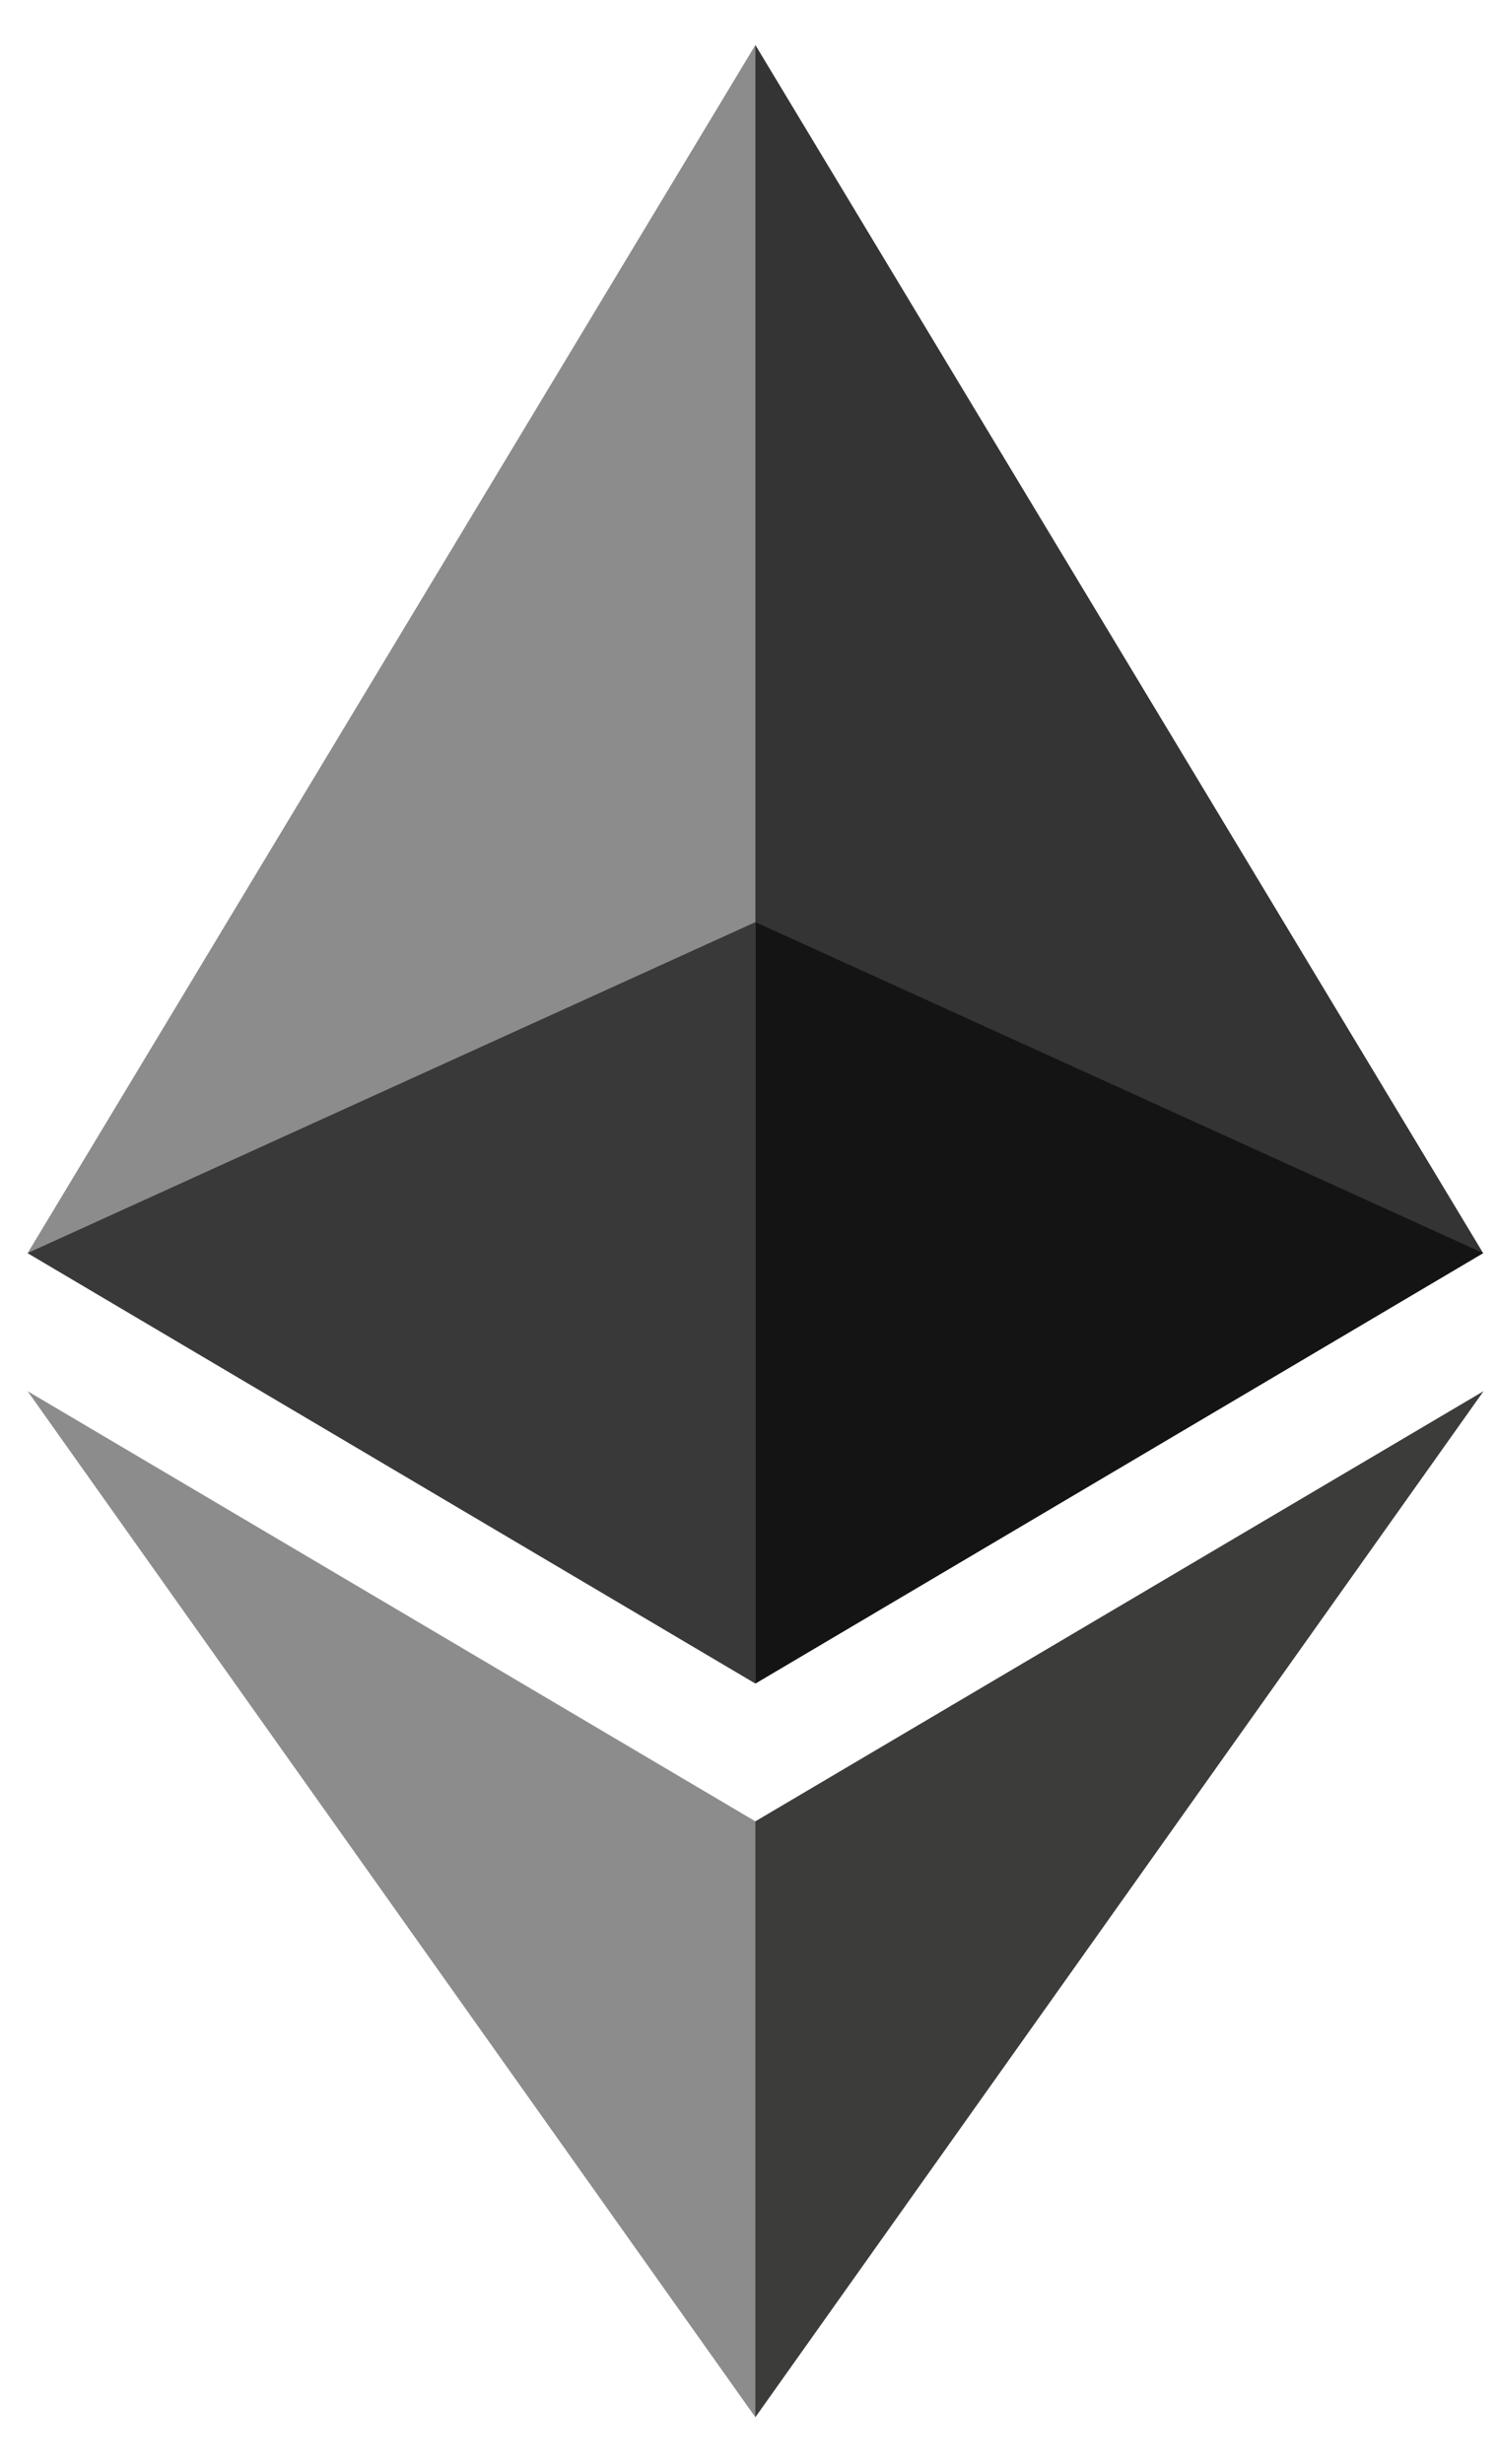 <svg width="31" height="51" viewBox="0 0 31 51" fill="none" xmlns="http://www.w3.org/2000/svg">
<g clip-path="url(#clip0_3812_7320)">
<path d="M15.642 0.931L15.313 2.05V34.517L15.642 34.846L30.713 25.938L15.642 0.931Z" fill="#343434"/>
<path d="M15.643 0.931L0.572 25.938L15.643 34.846V19.087V0.931Z" fill="#8C8C8C"/>
<path d="M15.642 37.699L15.457 37.925V49.491L15.642 50.033L30.722 28.795L15.642 37.699Z" fill="#3C3C3B"/>
<path d="M15.642 50.033V37.699L0.571 28.795L15.642 50.033Z" fill="#8C8C8C"/>
<path d="M15.643 34.846L30.713 25.937L15.643 19.087V34.846Z" fill="#141414"/>
<path d="M0.571 25.937L15.642 34.846V19.087L0.571 25.937Z" fill="#393939"/>
</g>
<defs>
<clipPath id="clip0_3812_7320">
<rect width="30.151" height="49.102" fill="white" transform="translate(0.571 0.931)"/>
</clipPath>
</defs>
</svg>
